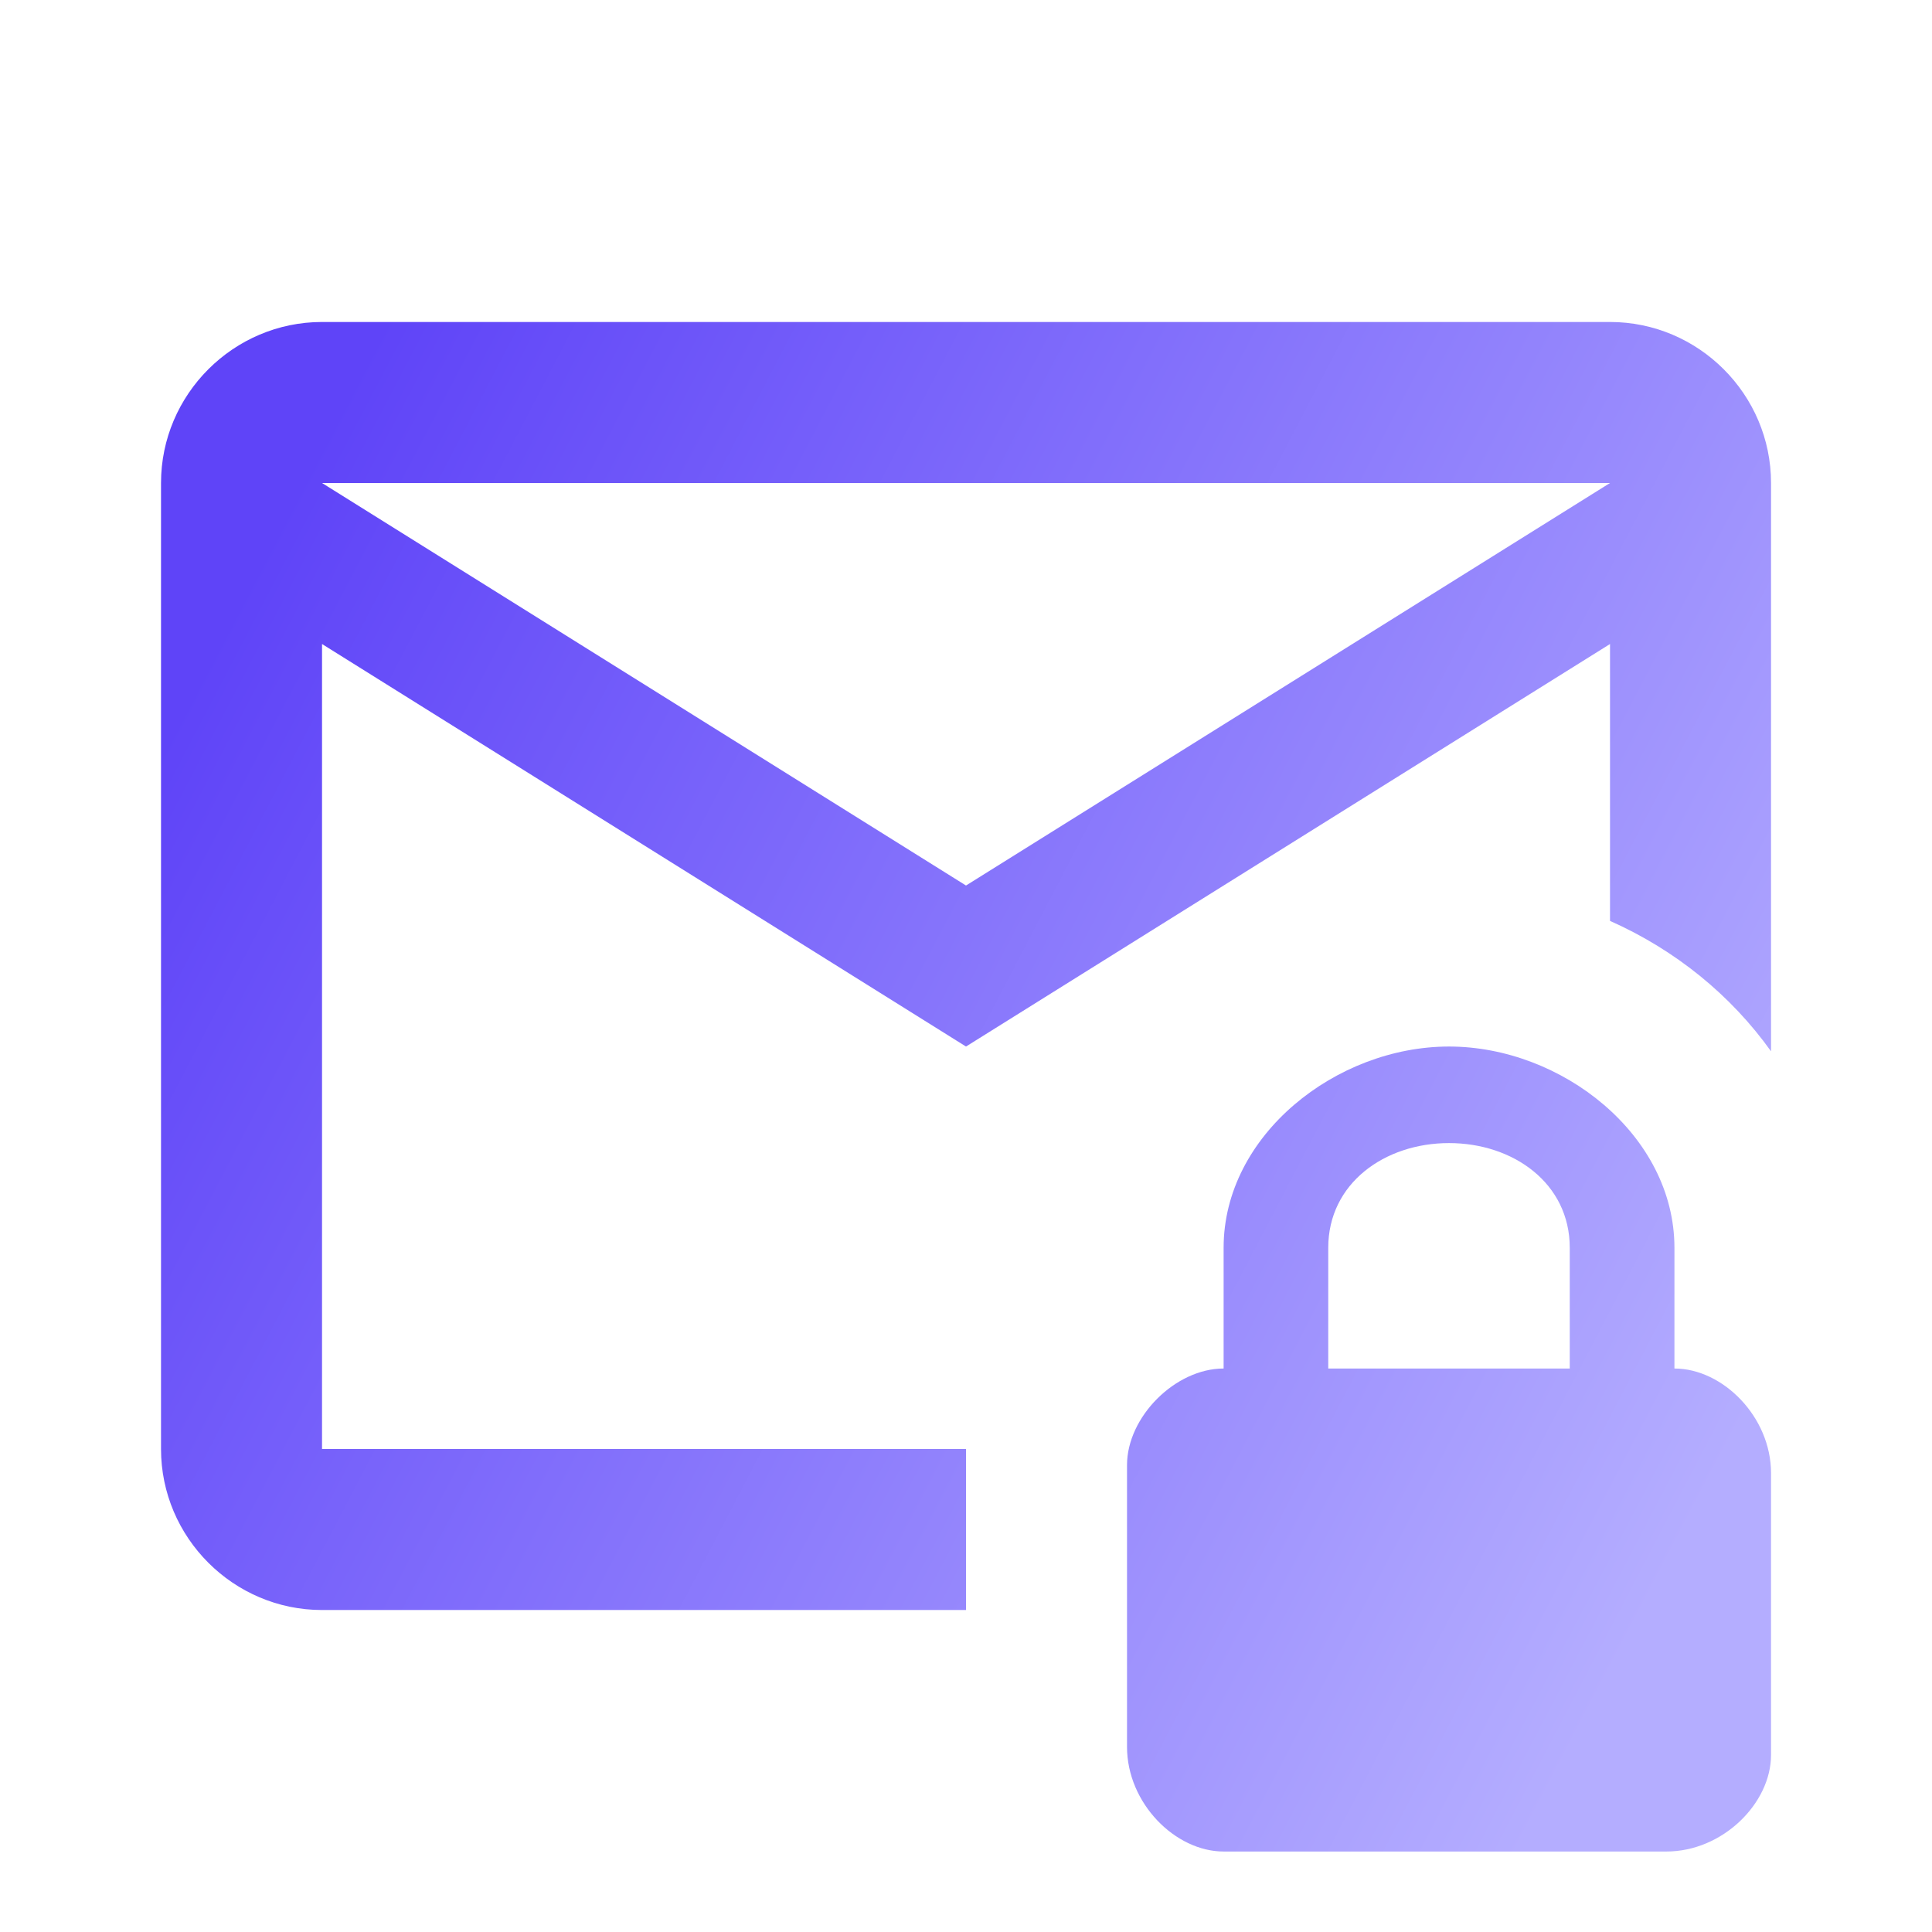 <svg width="38" height="38" viewBox="0 0 38 38" fill="none" xmlns="http://www.w3.org/2000/svg">
<path d="M19 28.817V28.5H6.334V12.667L19 20.584L31.667 12.667V18.113C32.95 18.683 34.042 19.57 34.834 20.678V9.5C34.834 7.758 33.409 6.333 31.667 6.333H6.334C4.592 6.333 3.167 7.758 3.167 9.5V28.5C3.167 30.242 4.592 31.667 6.334 31.667H19V28.817ZM31.667 9.5L19 17.417L6.334 9.5H31.667ZM32.934 26.917V24.542C32.934 22.325 30.717 20.584 28.5 20.584C26.284 20.584 24.067 22.325 24.067 24.542V26.917C23.117 26.917 22.167 27.867 22.167 28.817V34.358C22.167 35.467 23.117 36.417 24.067 36.417H32.775C33.884 36.417 34.834 35.467 34.834 34.517V28.975C34.834 27.867 33.884 26.917 32.934 26.917ZM30.875 26.917H26.125V24.542C26.125 23.275 27.234 22.483 28.5 22.483C29.767 22.483 30.875 23.275 30.875 24.542V26.917Z" fill="url(#paint0_linear_2106_11252)"/>
<defs>
<linearGradient id="paint0_linear_2106_11252" x1="32.447" y1="31.582" x2="2.506" y2="15.945" gradientUnits="userSpaceOnUse">
<stop stop-color="#B4ADFF"/>
<stop offset="1" stop-color="#5F44F8"/>
</linearGradient>
</defs>
</svg>
